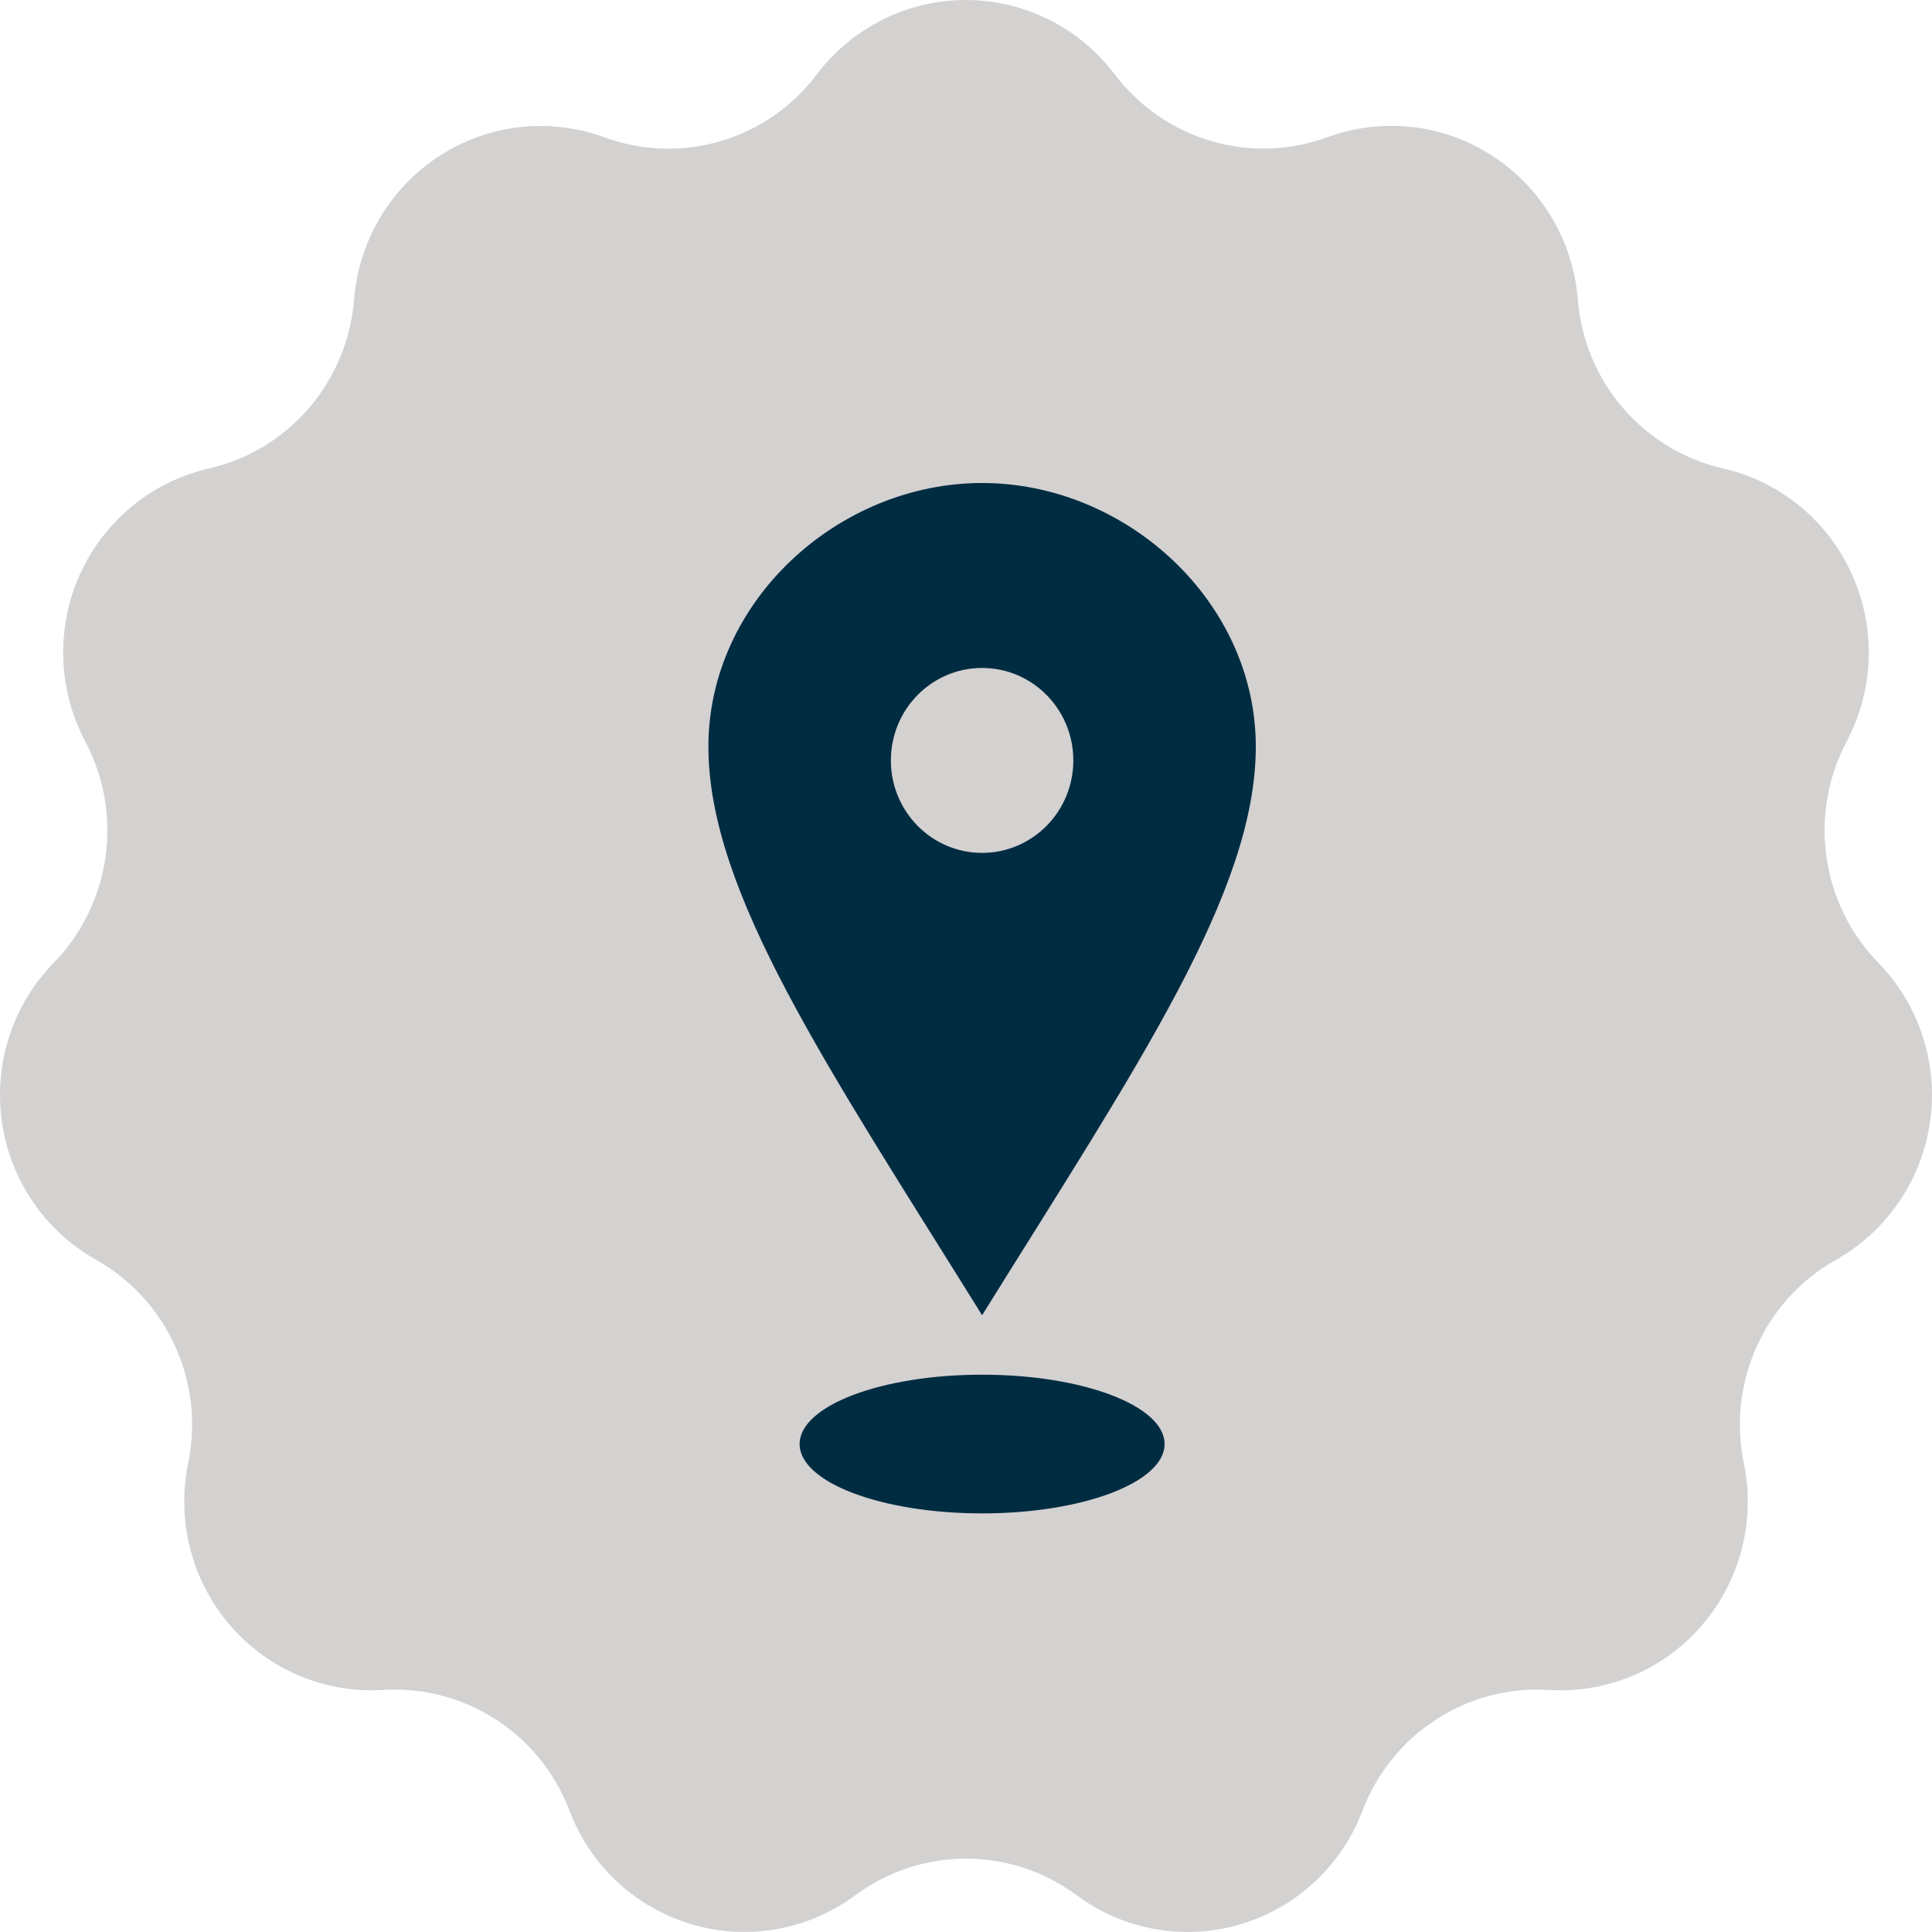<?xml version="1.0" encoding="UTF-8"?>
<svg width="60px" height="60px" viewBox="0 0 60 60" version="1.1" xmlns="http://www.w3.org/2000/svg" xmlns:xlink="http://www.w3.org/1999/xlink">
    <title>icn_verzekerkaart</title>
    <g id="Symbols" stroke="none" stroke-width="1" fill="none" fill-rule="evenodd">
        <g id="card_bedrijfsgegevens" transform="translate(-110, -18)" fill-rule="nonzero">
            <g id="icn_verzekerkaart" transform="translate(110, 18)">
                <path d="M58.333,29.9 C56.55,28.07 56.153,25.289 57.35,23.026 C58.205,21.413 58.265,19.494 57.51,17.828 C56.758,16.165 55.278,14.95 53.508,14.547 C51.031,13.979 49.203,11.857 49.001,9.301 C48.853,7.479 47.873,5.828 46.346,4.84 C44.824,3.849 42.929,3.635 41.221,4.262 C38.832,5.137 36.157,4.343 34.617,2.306 C33.517,0.854 31.807,0 29.992,0 C28.18,0 26.47,0.854 25.37,2.306 C23.837,4.346 21.163,5.14 18.773,4.265 C17.068,3.64 15.173,3.854 13.648,4.842 C12.123,5.83 11.141,7.481 10.996,9.304 C10.791,11.86 8.966,13.984 6.489,14.549 C4.719,14.952 3.239,16.167 2.486,17.831 C1.734,19.494 1.794,21.415 2.649,23.026 C3.846,25.287 3.449,28.07 1.669,29.9 C0.396,31.203 -0.199,33.03 0.059,34.84 C0.316,36.65 1.399,38.235 2.984,39.125 C5.204,40.373 6.364,42.931 5.844,45.439 C5.476,47.229 5.954,49.089 7.141,50.47 C8.331,51.854 10.091,52.598 11.896,52.482 C14.436,52.323 16.778,53.843 17.688,56.235 C18.335,57.944 19.738,59.247 21.48,59.761 C23.218,60.276 25.097,59.943 26.557,58.862 C28.605,57.342 31.397,57.342 33.442,58.862 C34.902,59.945 36.782,60.278 38.519,59.761 C40.261,59.247 41.664,57.942 42.314,56.235 C43.221,53.843 45.566,52.321 48.103,52.482 C49.913,52.598 51.671,51.854 52.858,50.47 C54.046,49.089 54.526,47.229 54.156,45.439 C53.638,42.931 54.796,40.373 57.018,39.125 C58.6,38.233 59.68,36.65 59.94,34.84 C60.2,33.03 59.603,31.203 58.333,29.9 Z" id="Path" fill="#D4D1D1"></path>
                <g id="iconmonstr-location-17" transform="translate(22, 15)" fill="#002C42">
                    <path d="M8.5,0 C4.04,0 0,3.666 0,8.187 C0,12.708 3.686,18.105 8.5,25.846 C13.314,18.105 17,12.708 17,8.187 C17,3.666 12.961,0 8.5,0 Z M8.5,11.487 C6.935,11.487 5.667,10.202 5.667,8.615 C5.667,7.029 6.935,5.744 8.5,5.744 C10.065,5.744 11.333,7.029 11.333,8.615 C11.333,10.202 10.065,11.487 8.5,11.487 Z M14.167,29.846 C14.167,31.035 11.631,32 8.5,32 C5.369,32 2.833,31.035 2.833,29.846 C2.833,28.657 5.369,27.692 8.5,27.692 C11.631,27.692 14.167,28.657 14.167,29.846 Z" id="Shape"></path>
                </g>
            </g>
        </g>
    </g>
</svg>